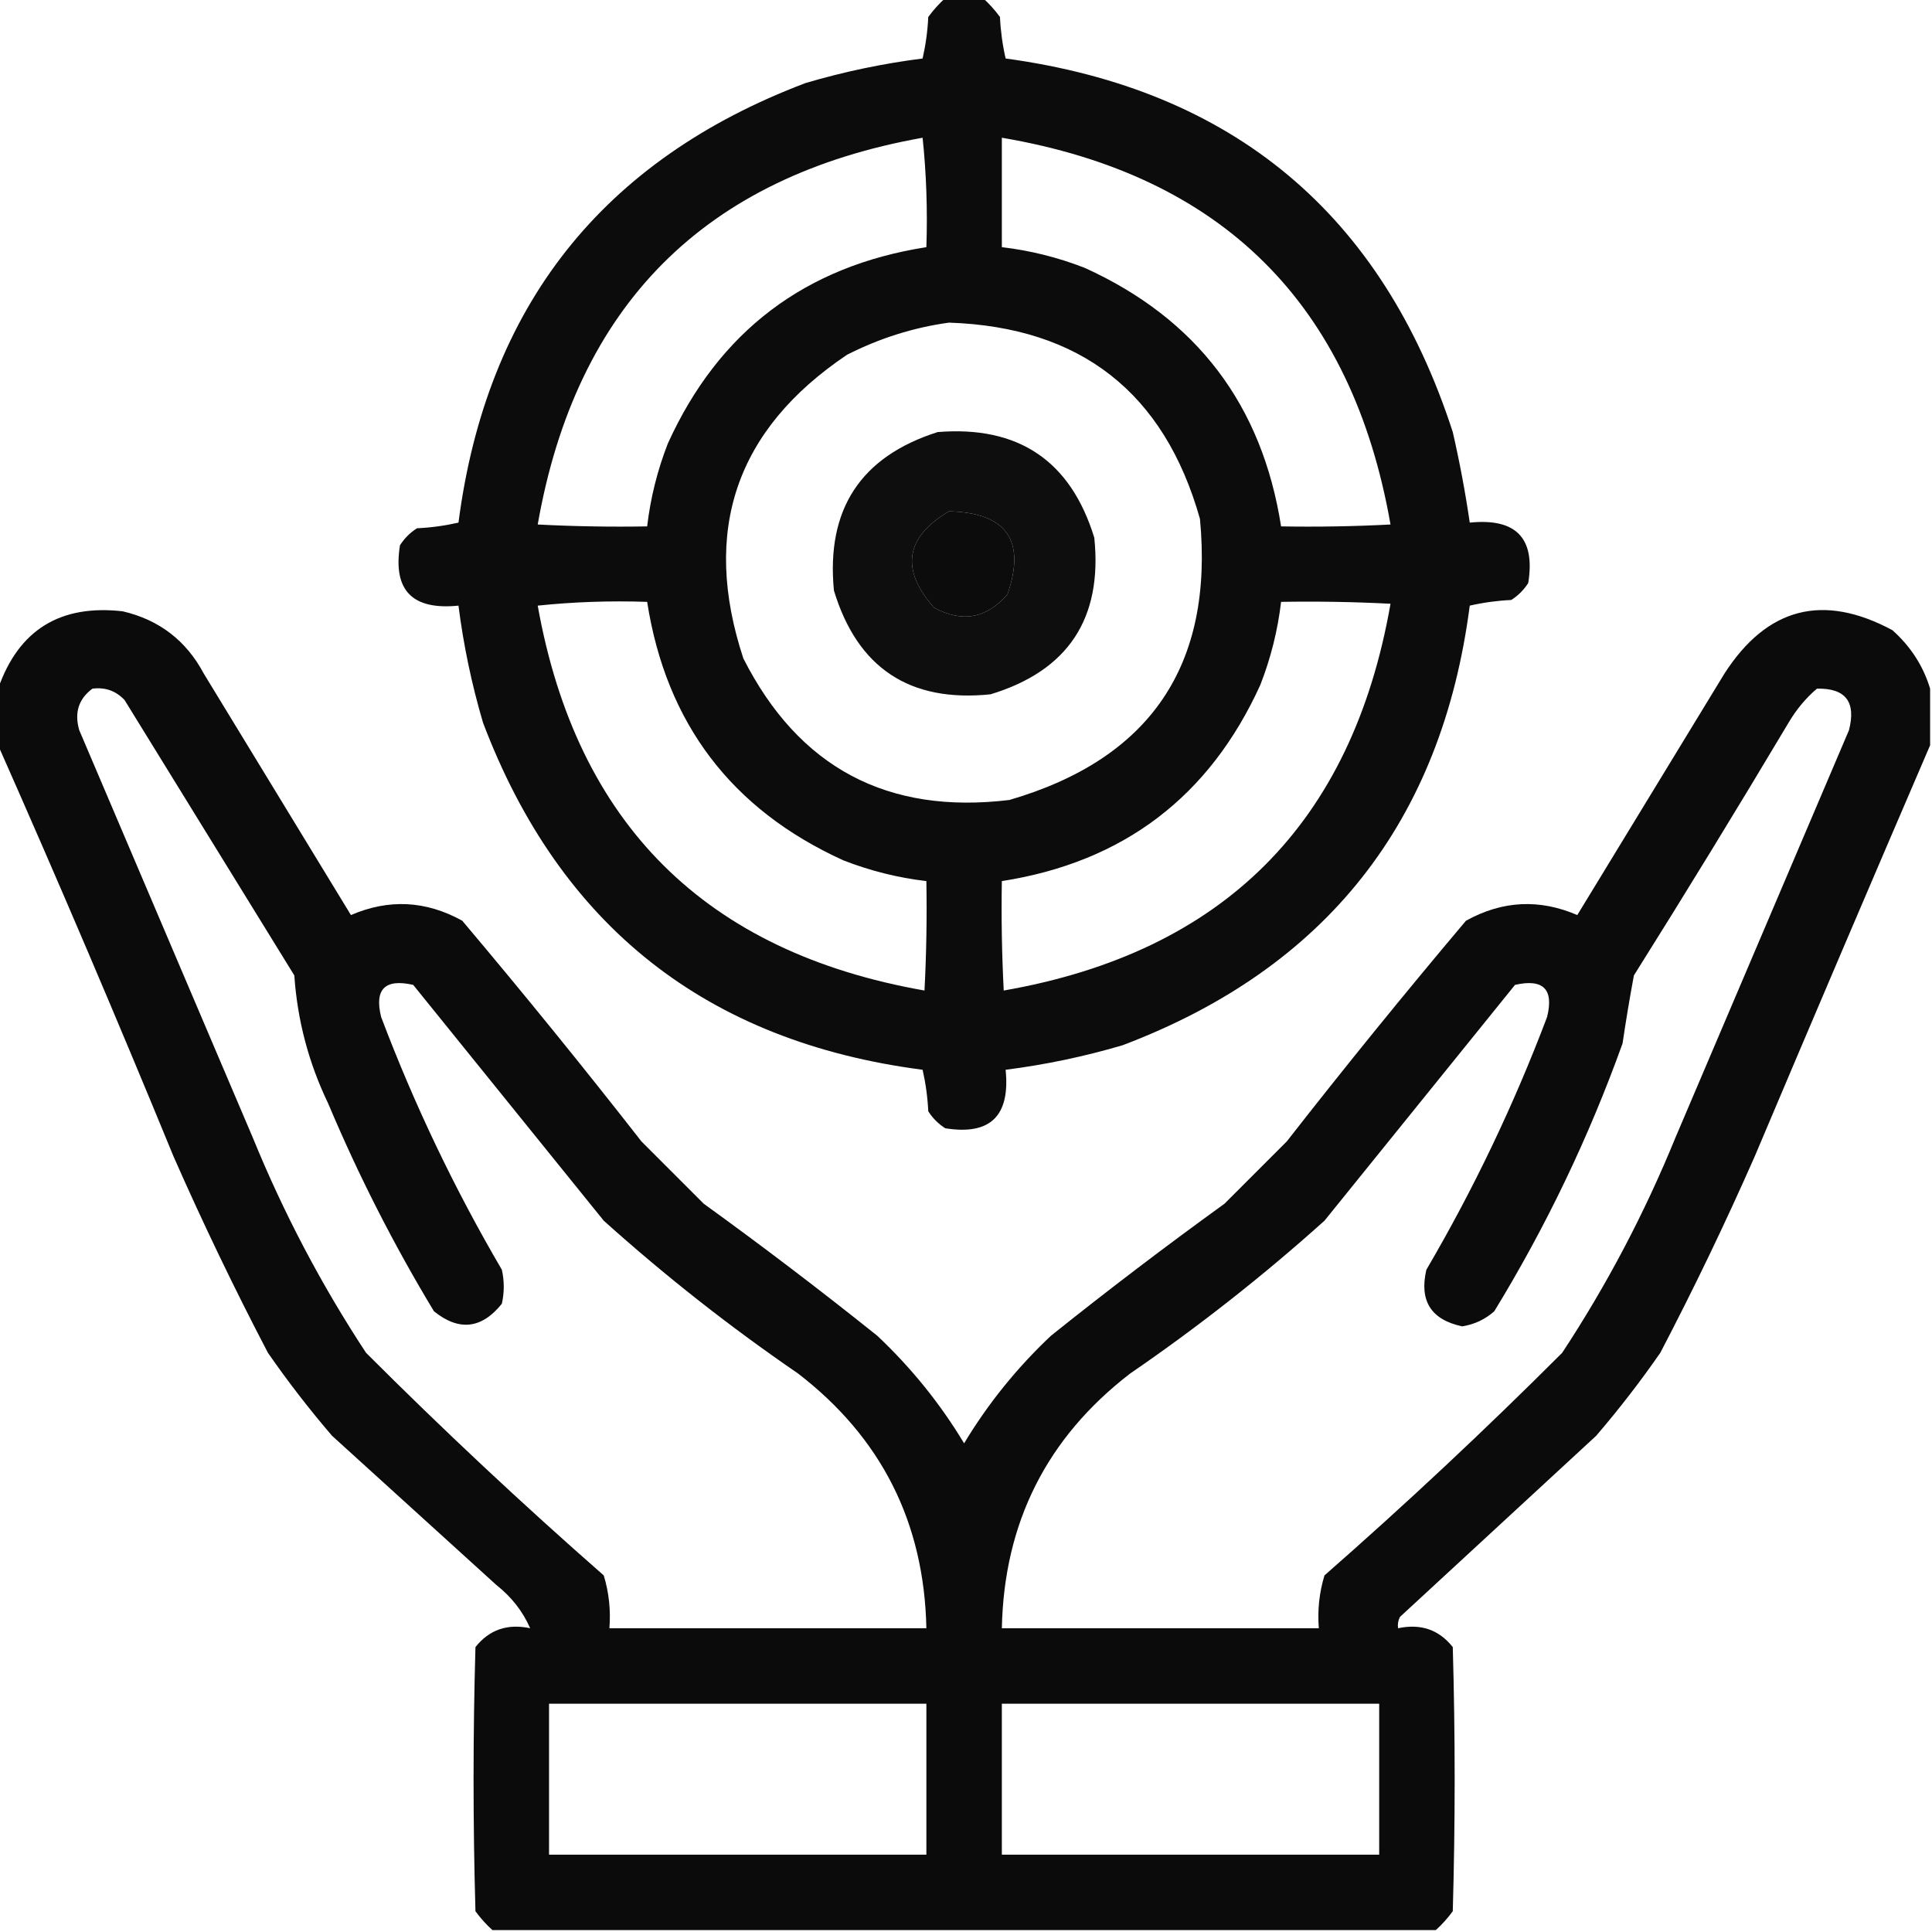 <?xml version="1.0" encoding="UTF-8"?>
<!DOCTYPE svg PUBLIC "-//W3C//DTD SVG 1.1//EN" "http://www.w3.org/Graphics/SVG/1.1/DTD/svg11.dtd">
<svg xmlns="http://www.w3.org/2000/svg" version="1.1" width="512px" height="512px" style="shape-rendering:geometricPrecision; text-rendering:geometricPrecision; image-rendering:optimizeQuality; fill-rule:evenodd; clip-rule:evenodd" xmlns:xlink="http://www.w3.org/1999/xlink">
<g><path style="opacity:0.952" fill="#000000" d="M 250.5,-0.5 C 253.833,-0.5 257.167,-0.5 260.5,-0.5C 262.134,0.972 263.634,2.638 265,4.5C 265.175,8.211 265.675,11.878 266.5,15.5C 326.773,23.71 366.273,56.71 385,114.5C 386.826,122.456 388.326,130.456 389.5,138.5C 401.755,137.252 406.922,142.585 405,154.5C 403.833,156.333 402.333,157.833 400.5,159C 396.789,159.175 393.122,159.675 389.5,160.5C 382.067,217.758 351.4,256.591 297.5,277C 287.327,280.001 276.994,282.168 266.5,283.5C 267.748,295.755 262.415,300.922 250.5,299C 248.667,297.833 247.167,296.333 246,294.5C 245.825,290.789 245.325,287.122 244.5,283.5C 187.242,276.067 148.409,245.4 128,191.5C 124.999,181.327 122.832,170.994 121.5,160.5C 109.245,161.748 104.078,156.415 106,144.5C 107.167,142.667 108.667,141.167 110.5,140C 114.211,139.825 117.878,139.325 121.5,138.5C 128.933,81.242 159.6,42.409 213.5,22C 223.673,18.999 234.006,16.832 244.5,15.5C 245.325,11.878 245.825,8.211 246,4.5C 247.366,2.638 248.866,0.972 250.5,-0.5 Z M 244.5,36.5 C 245.494,45.986 245.827,55.652 245.5,65.5C 213.305,70.531 190.472,87.865 177,117.5C 174.222,124.61 172.389,131.944 171.5,139.5C 161.828,139.666 152.161,139.5 142.5,139C 152.681,80.986 186.681,46.819 244.5,36.5 Z M 265.5,36.5 C 323.933,46.434 358.267,80.6 368.5,139C 358.839,139.5 349.172,139.666 339.5,139.5C 334.469,107.305 317.135,84.472 287.5,71C 280.39,68.222 273.056,66.389 265.5,65.5C 265.5,55.833 265.5,46.167 265.5,36.5 Z M 251.5,85.5 C 286.377,86.678 308.544,104.011 318,137.5C 321.695,176.284 304.861,201.117 267.5,212C 235.183,215.927 211.683,203.427 197,174.5C 185.842,140.639 195.009,113.806 224.5,94C 233.153,89.613 242.153,86.78 251.5,85.5 Z M 251.5,135.5 C 266.749,135.898 271.915,143.231 267,157.5C 261.442,163.924 254.942,165.091 247.5,161C 238.577,150.882 239.91,142.382 251.5,135.5 Z M 142.5,160.5 C 151.986,159.506 161.652,159.173 171.5,159.5C 176.531,191.695 193.865,214.528 223.5,228C 230.61,230.778 237.944,232.611 245.5,233.5C 245.666,243.172 245.5,252.839 245,262.5C 186.988,252.321 152.821,218.321 142.5,160.5 Z M 339.5,159.5 C 349.172,159.334 358.839,159.5 368.5,160C 358.333,218.167 324.167,252.333 266,262.5C 265.5,252.839 265.334,243.172 265.5,233.5C 297.695,228.469 320.528,211.135 334,181.5C 336.778,174.39 338.611,167.056 339.5,159.5 Z"/></g>
<g><path style="opacity:0.944" fill="#000000" d="M 248.5,114.5 C 269.907,112.776 283.74,122.11 290,142.5C 292.208,163.926 283.041,177.76 262.5,184C 241.074,186.208 227.24,177.041 221,156.5C 218.911,134.988 228.078,120.988 248.5,114.5 Z M 251.5,135.5 C 239.91,142.382 238.577,150.882 247.5,161C 254.942,165.091 261.442,163.924 267,157.5C 271.915,143.231 266.749,135.898 251.5,135.5 Z"/></g>
<g><path style="opacity:0.957" fill="#000000" d="M 511.5,182.5 C 511.5,187.5 511.5,192.5 511.5,197.5C 495.927,233.692 480.427,270.025 465,306.5C 457.238,324.127 448.904,341.46 440,358.5C 434.716,366.119 429.049,373.452 423,380.5C 405.667,396.5 388.333,412.5 371,428.5C 370.517,429.448 370.351,430.448 370.5,431.5C 376.52,430.22 381.353,431.887 385,436.5C 385.667,459.833 385.667,483.167 385,506.5C 383.634,508.362 382.134,510.028 380.5,511.5C 297.167,511.5 213.833,511.5 130.5,511.5C 128.866,510.028 127.366,508.362 126,506.5C 125.333,483.167 125.333,459.833 126,436.5C 129.647,431.887 134.48,430.22 140.5,431.5C 138.541,427.019 135.541,423.185 131.5,420C 117,406.833 102.5,393.667 88,380.5C 81.951,373.452 76.284,366.119 71,358.5C 62.096,341.46 53.762,324.127 46,306.5C 30.962,269.861 15.462,233.528 -0.5,197.5C -0.5,192.5 -0.5,187.5 -0.5,182.5C 4.913,166.957 15.913,160.124 32.5,162C 42.172,164.251 49.339,169.751 54,178.5C 67,199.833 80,221.167 93,242.5C 103.04,238.169 112.873,238.669 122.5,244C 138.712,263.21 154.545,282.71 170,302.5C 175.5,308 181,313.5 186.5,319C 202.117,330.283 217.451,341.95 232.5,354C 241.525,362.512 249.191,372.012 255.5,382.5C 261.809,372.012 269.475,362.512 278.5,354C 293.549,341.95 308.883,330.283 324.5,319C 330,313.5 335.5,308 341,302.5C 356.455,282.71 372.288,263.21 388.5,244C 398.127,238.669 407.96,238.169 418,242.5C 431,221.167 444,199.833 457,178.5C 468.293,160.968 483.126,157.135 501.5,167C 506.346,171.315 509.679,176.482 511.5,182.5 Z M 24.5,182.5 C 27.862,182.07 30.695,183.07 33,185.5C 48,209.833 63,234.167 78,258.5C 78.803,270.375 81.803,281.709 87,292.5C 95.025,311.551 104.358,329.884 115,347.5C 121.637,352.848 127.637,352.181 133,345.5C 133.667,342.5 133.667,339.5 133,336.5C 120.456,315.079 109.79,292.746 101,269.5C 99.183,262.144 102.017,259.311 109.5,261C 126.333,281.833 143.167,302.667 160,323.5C 176.305,338.144 193.472,351.644 211.5,364C 233.585,381.003 244.919,403.503 245.5,431.5C 217.5,431.5 189.5,431.5 161.5,431.5C 161.879,426.703 161.379,422.036 160,417.5C 138.397,398.566 117.397,378.9 97,358.5C 85.186,340.543 75.186,321.543 67,301.5C 51.667,265.5 36.333,229.5 21,193.5C 19.663,188.872 20.83,185.205 24.5,182.5 Z M 481.5,182.5 C 489.098,182.334 491.931,186.001 490,193.5C 474.667,229.5 459.333,265.5 444,301.5C 435.814,321.543 425.814,340.543 414,358.5C 393.603,378.9 372.603,398.566 351,417.5C 349.621,422.036 349.121,426.703 349.5,431.5C 321.5,431.5 293.5,431.5 265.5,431.5C 266.081,403.503 277.415,381.003 299.5,364C 317.528,351.644 334.695,338.144 351,323.5C 367.833,302.667 384.667,281.833 401.5,261C 408.983,259.311 411.817,262.144 410,269.5C 401.21,292.746 390.544,315.079 378,336.5C 376.082,344.745 379.249,349.745 387.5,351.5C 390.743,350.985 393.576,349.652 396,347.5C 409.739,325.021 421.072,301.354 430,276.5C 430.89,270.451 431.89,264.451 433,258.5C 446.918,236.334 460.584,214 474,191.5C 476.053,188.019 478.553,185.019 481.5,182.5 Z M 145.5,451.5 C 178.833,451.5 212.167,451.5 245.5,451.5C 245.5,464.833 245.5,478.167 245.5,491.5C 212.167,491.5 178.833,491.5 145.5,491.5C 145.5,478.167 145.5,464.833 145.5,451.5 Z M 265.5,451.5 C 298.833,451.5 332.167,451.5 365.5,451.5C 365.5,464.833 365.5,478.167 365.5,491.5C 332.167,491.5 298.833,491.5 265.5,491.5C 265.5,478.167 265.5,464.833 265.5,451.5 Z"/></g>
</svg>
